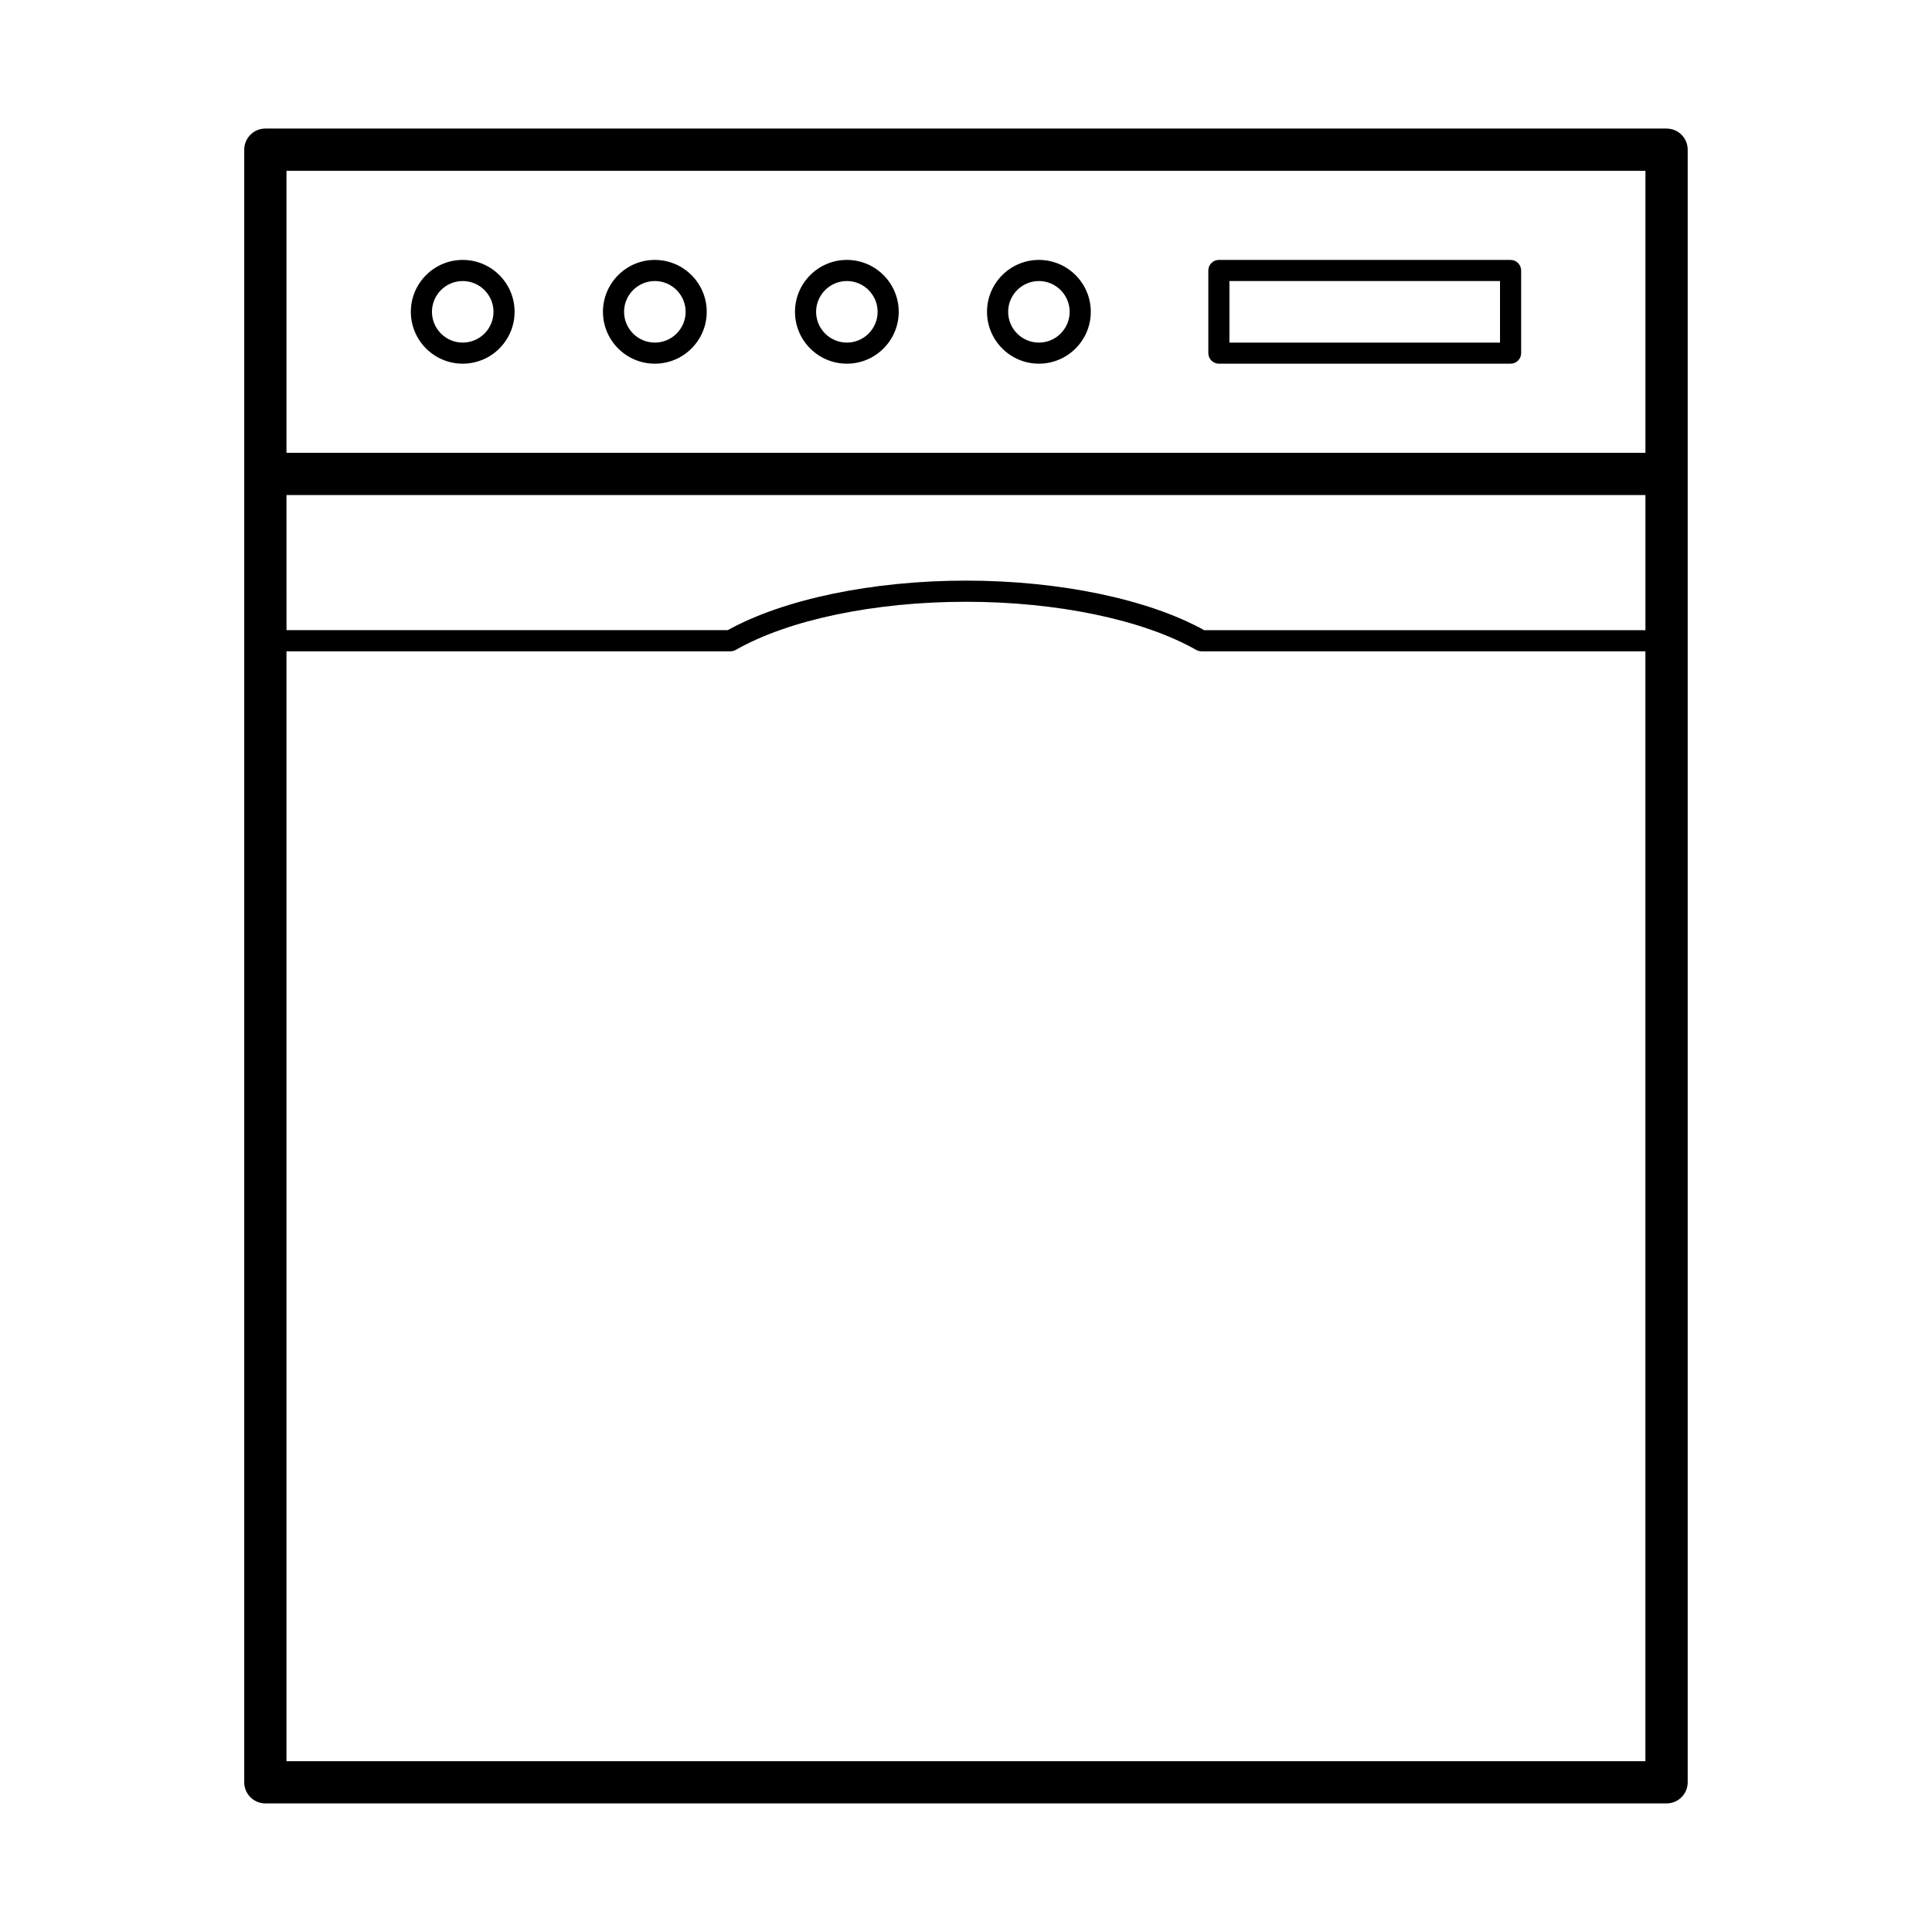 <?xml version="1.0" encoding="UTF-8"?>
<!-- Uploaded to: ICON Repo, www.svgrepo.com, Generator: ICON Repo Mixer Tools -->
<svg fill="#000000" width="800px" height="800px" version="1.1" viewBox="144 144 512 512" xmlns="http://www.w3.org/2000/svg">
 <g>
  <path d="m585.67 178.07h-371.35c-3.09 0-5.594 2.504-5.594 5.594v432.67c0 3.09 2.504 5.586 5.594 5.586h371.35c3.082 0 5.586-2.504 5.586-5.586v-432.66c0.008-3.094-2.496-5.598-5.586-5.598zm-365.75 97.121h360.14v35.812h-116.93c-14.875-8.23-38.383-13.133-63.137-13.133-24.766 0-48.281 4.902-63.137 13.129h-116.93zm0-85.93h360.14v74.738h-360.14zm0 421.48v-294.14h117.66c0.48 0 0.961-0.125 1.387-0.363 14-7.996 36.82-12.762 61.016-12.762 24.191 0 47.004 4.766 61.02 12.762 0.422 0.238 0.906 0.363 1.375 0.363h117.67v294.14z"/>
  <path d="m266.62 212.88c-7.578 0-13.742 6.168-13.742 13.75 0 7.582 6.168 13.75 13.742 13.75 7.586 0 13.754-6.172 13.754-13.75s-6.168-13.75-13.754-13.75zm0 21.91c-4.488 0-8.148-3.664-8.148-8.156 0-4.492 3.664-8.156 8.148-8.156 4.504 0 8.16 3.668 8.16 8.156 0 4.492-3.656 8.156-8.16 8.156z"/>
  <path d="m317.54 212.88c-7.586 0-13.75 6.168-13.75 13.75 0 7.582 6.16 13.75 13.75 13.75 7.582 0 13.75-6.172 13.75-13.75s-6.168-13.75-13.75-13.75zm0 21.91c-4.492 0-8.152-3.664-8.152-8.156 0-4.492 3.664-8.156 8.152-8.156 4.504 0 8.16 3.668 8.16 8.156 0 4.492-3.66 8.156-8.16 8.156z"/>
  <path d="m368.43 212.88c-7.586 0-13.75 6.168-13.75 13.75 0 7.582 6.16 13.75 13.75 13.75 7.578 0 13.742-6.172 13.742-13.75s-6.164-13.75-13.742-13.75zm0 21.91c-4.492 0-8.152-3.664-8.152-8.156 0-4.492 3.664-8.156 8.152-8.156s8.148 3.668 8.148 8.156c0.004 4.492-3.66 8.156-8.148 8.156z"/>
  <path d="m419.32 212.88c-7.578 0-13.75 6.168-13.75 13.75 0 7.582 6.172 13.75 13.75 13.75 7.586 0 13.75-6.172 13.75-13.75s-6.164-13.75-13.75-13.75zm0 21.91c-4.5 0-8.148-3.664-8.148-8.156 0-4.492 3.664-8.156 8.148-8.156s8.152 3.668 8.152 8.156c0 4.492-3.652 8.156-8.152 8.156z"/>
  <path d="m544.32 212.88h-77.301c-1.543 0-2.801 1.254-2.801 2.797v21.906c0 1.547 1.258 2.797 2.801 2.797h77.305c1.543 0 2.797-1.254 2.797-2.797v-21.906c-0.012-1.543-1.266-2.797-2.801-2.797zm-2.801 21.91h-71.707v-16.312h71.707z"/>
 </g>
</svg>